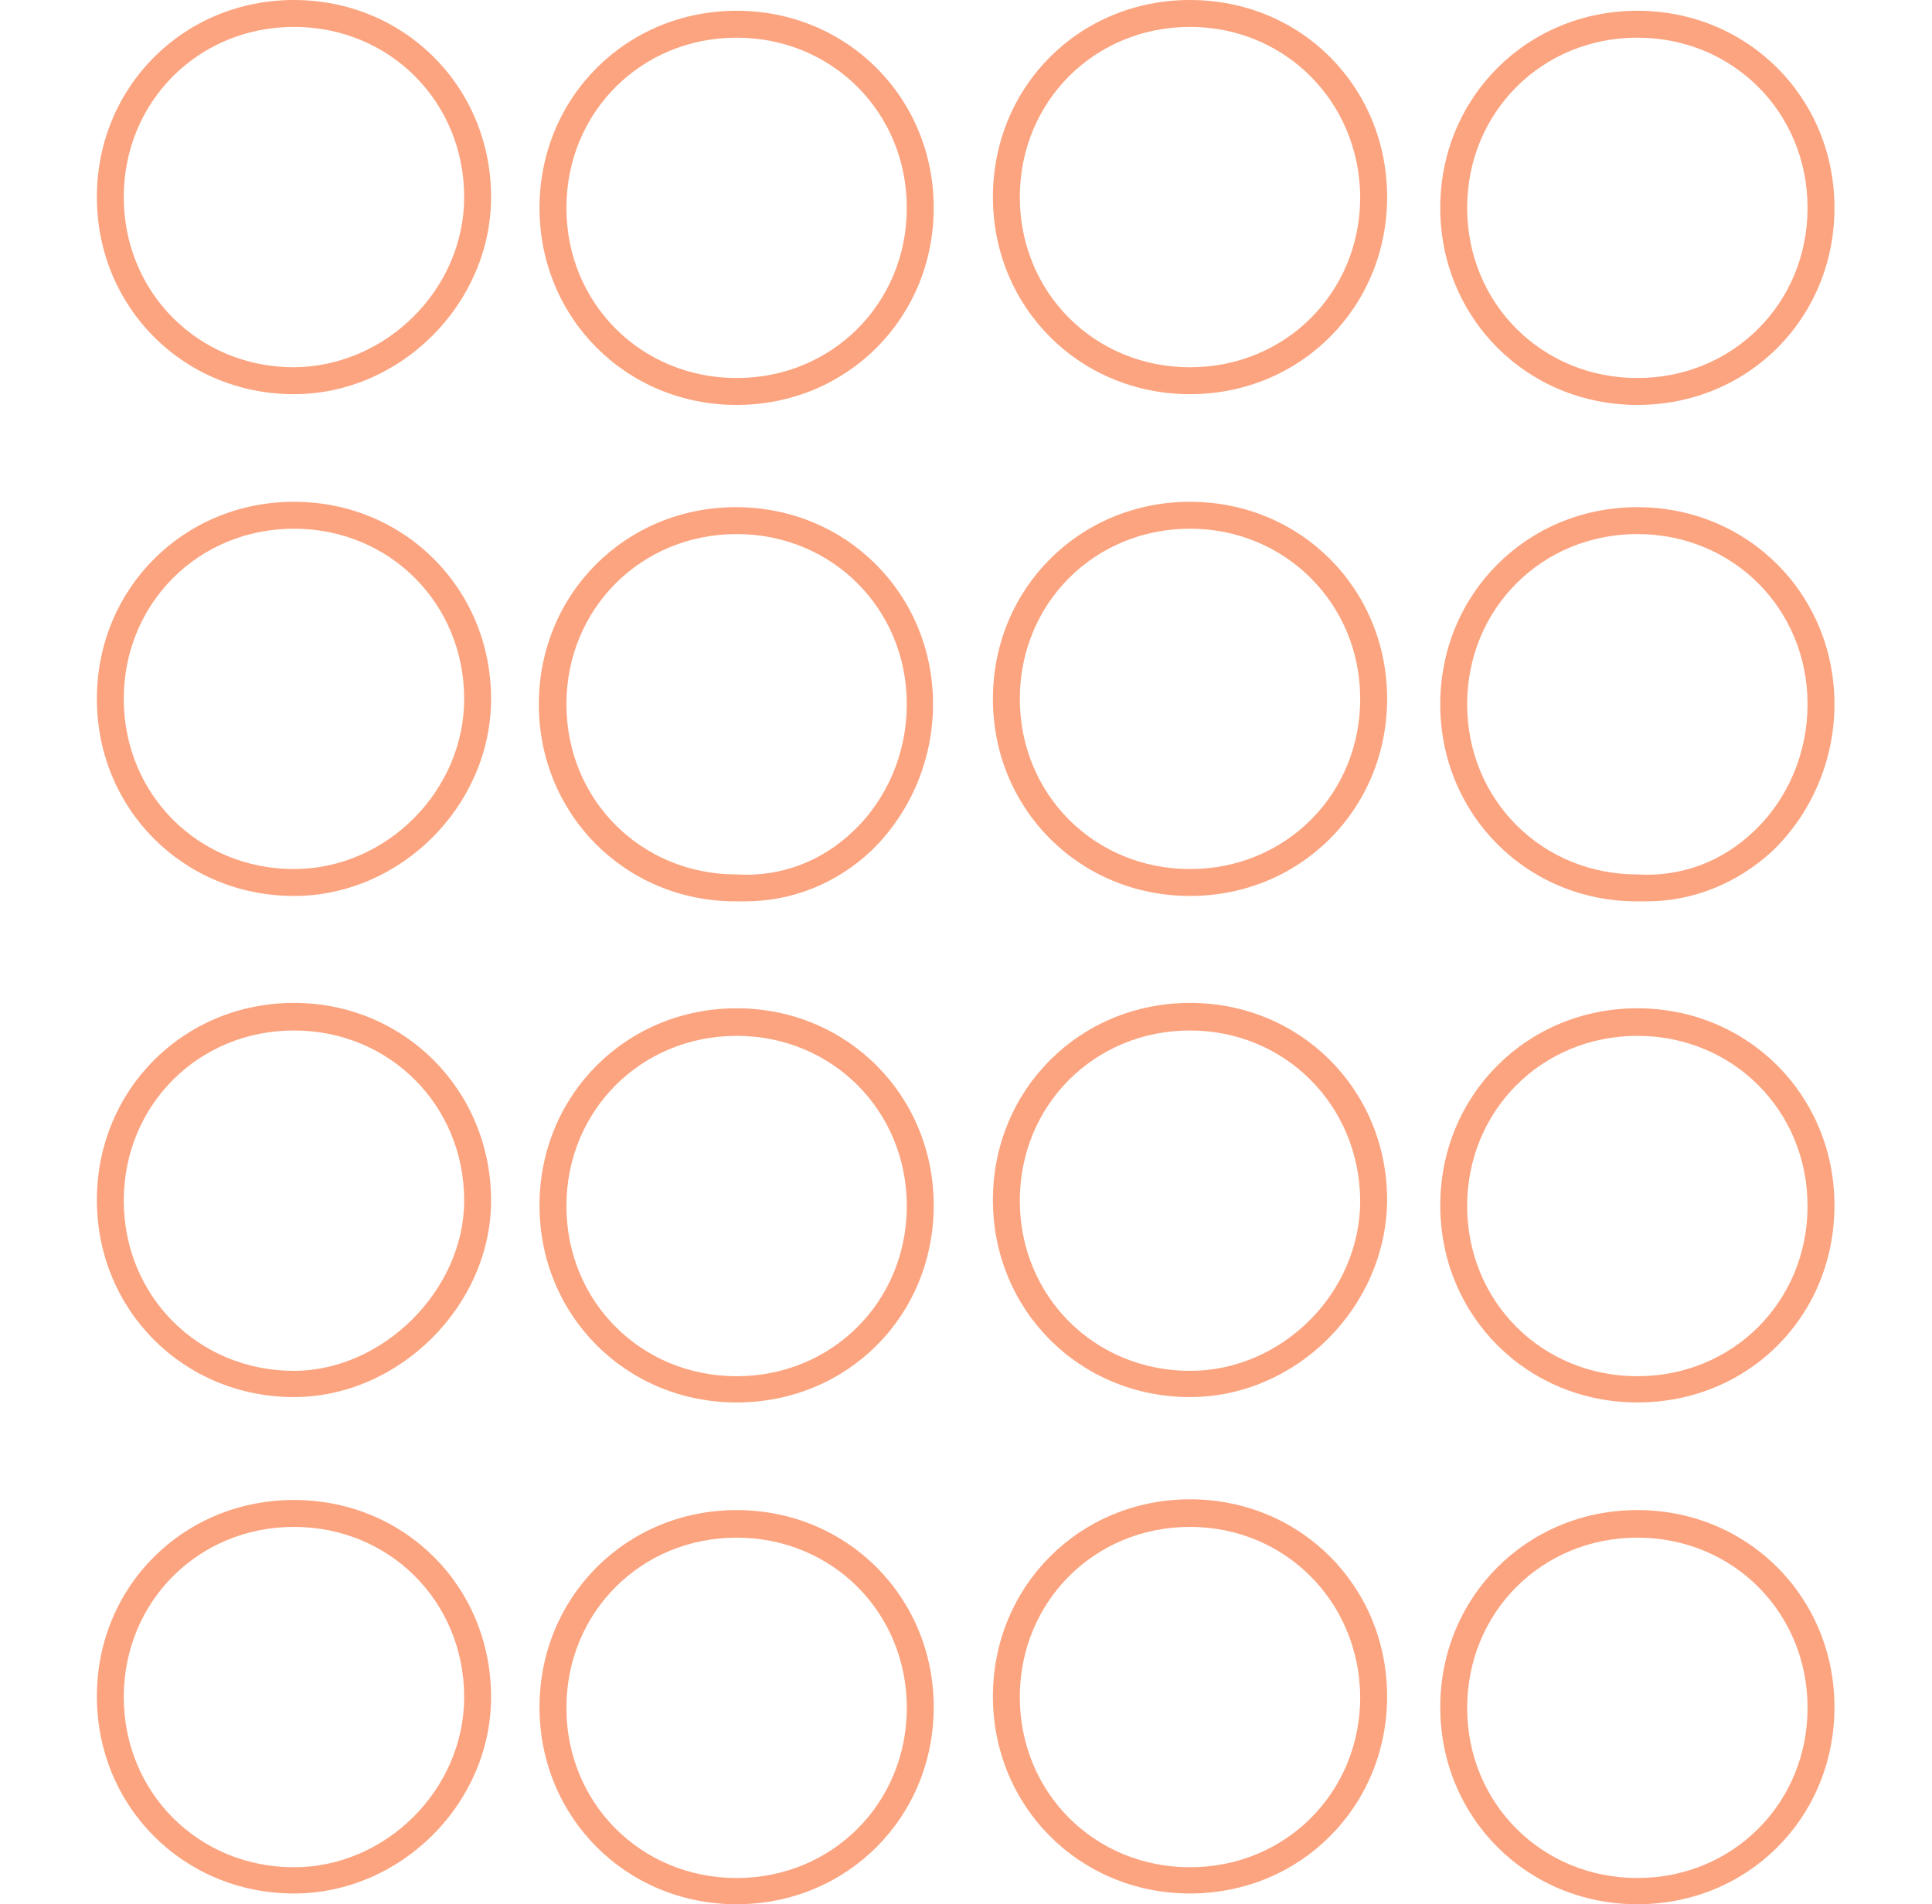 <?xml version="1.0" encoding="utf-8"?>
<!-- Generator: Adobe Illustrator 26.2.1, SVG Export Plug-In . SVG Version: 6.00 Build 0)  -->
<svg version="1.1" id="Layer_1" xmlns="http://www.w3.org/2000/svg" xmlns:xlink="http://www.w3.org/1999/xlink" x="0px" y="0px"
	 viewBox="0 0 287.2 283.1" style="enable-background:new 0 0 287.2 283.1;" xml:space="preserve">
<style type="text/css">
	.st0{fill:#FCA47F;}
</style>
<g>
	<g>
		<path class="st0" d="M43.7,133.2c-16.4,0-29.3-12.9-29.3-29.3s12.9-29.3,29.3-29.3S73,87.5,73,103.9
			C73,119.7,59.6,133.2,43.7,133.2z M43.7,78.6c-14.2,0-25.3,11.1-25.3,25.3s11.1,25.3,25.3,25.3c13.7,0,25.3-11.6,25.3-25.3
			C69,89.7,57.9,78.6,43.7,78.6z"/>
	</g>
	<g>
		<path class="st0" d="M110.8,134c-0.5,0-1,0-1.5,0h0c-16.3,0-29.2-12.9-29.2-29.3c0-16.4,12.9-29.3,29.3-29.3s29.3,12.9,29.3,29.3
			c0,8.3-3.4,16.2-9.2,21.8C124.4,131.3,117.8,134,110.8,134z M109.5,79.4c-14.2,0-25.3,11.1-25.3,25.3c0,14.2,11.1,25.3,25.3,25.3
			c6.5,0.4,12.6-1.9,17.3-6.4c5.1-4.8,8-11.7,8-18.9C134.8,90.5,123.7,79.4,109.5,79.4z"/>
	</g>
	<g>
		<path class="st0" d="M176.9,133.2c-16.4,0-29.3-12.9-29.3-29.3s12.9-29.3,29.3-29.3s29.3,12.9,29.3,29.3S193.3,133.2,176.9,133.2z
			 M176.9,78.6c-14.2,0-25.3,11.1-25.3,25.3s11.1,25.3,25.3,25.3c14.2,0,25.3-11.1,25.3-25.3S191,78.6,176.9,78.6z"/>
	</g>
	<g>
		<path class="st0" d="M244.8,134c-0.5,0-1,0-1.5,0h0c-16.3,0-29.2-12.9-29.2-29.3c0-16.4,12.9-29.3,29.3-29.3s29.3,12.9,29.3,29.3
			c0,8.3-3.4,16.2-9.2,21.8C258.3,131.3,251.7,134,244.8,134z M243.4,79.4c-14.2,0-25.3,11.1-25.3,25.3c0,14.2,11.1,25.3,25.3,25.3
			c6.5,0.4,12.6-1.9,17.3-6.4c5.1-4.8,8-11.7,8-18.9C268.7,90.5,257.6,79.4,243.4,79.4z"/>
	</g>
	<g>
		<path class="st0" d="M43.7,58.6c-16.4,0-29.3-12.9-29.3-29.3S27.3,0,43.7,0S73,12.9,73,29.3C73,45.1,59.6,58.6,43.7,58.6z M43.7,4
			C29.5,4,18.4,15.1,18.4,29.3c0,14.2,11.1,25.3,25.3,25.3C57.4,54.5,69,43,69,29.3C69,15.1,57.9,4,43.7,4z"/>
	</g>
	<g>
		<path class="st0" d="M109.5,60.2c-16.4,0-29.3-12.9-29.3-29.3S93.1,1.6,109.5,1.6s29.3,12.9,29.3,29.3S125.9,60.2,109.5,60.2z
			 M109.5,5.6c-14.2,0-25.3,11.1-25.3,25.3s11.1,25.3,25.3,25.3s25.3-11.1,25.3-25.3S123.7,5.6,109.5,5.6z"/>
	</g>
	<g>
		<path class="st0" d="M176.9,58.6c-16.4,0-29.3-12.9-29.3-29.3S160.4,0,176.9,0s29.3,12.9,29.3,29.3S193.3,58.6,176.9,58.6z
			 M176.9,4c-14.2,0-25.3,11.1-25.3,25.3c0,14.2,11.1,25.3,25.3,25.3c14.2,0,25.3-11.1,25.3-25.3C202.1,15.1,191,4,176.9,4z"/>
	</g>
	<g>
		<path class="st0" d="M243.4,60.2c-16.4,0-29.3-12.9-29.3-29.3S227,1.6,243.4,1.6s29.3,12.9,29.3,29.3S259.9,60.2,243.4,60.2z
			 M243.4,5.6c-14.2,0-25.3,11.1-25.3,25.3s11.1,25.3,25.3,25.3c14.2,0,25.3-11.1,25.3-25.3S257.6,5.6,243.4,5.6z"/>
	</g>
	<g>
		<path class="st0" d="M43.7,281.5c-16.4,0-29.3-12.9-29.3-29.3S27.3,223,43.7,223S73,235.8,73,252.3
			C73,268.1,59.6,281.5,43.7,281.5z M43.7,227c-14.2,0-25.3,11.1-25.3,25.3c0,14.2,11.1,25.3,25.3,25.3c13.7,0,25.3-11.6,25.3-25.3
			C69,238.1,57.9,227,43.7,227z"/>
	</g>
	<g>
		<path class="st0" d="M109.5,283.1c-16.4,0-29.3-12.9-29.3-29.3s12.9-29.3,29.3-29.3s29.3,12.9,29.3,29.3S125.9,283.1,109.5,283.1z
			 M109.5,228.6c-14.2,0-25.3,11.1-25.3,25.3c0,14.2,11.1,25.3,25.3,25.3s25.3-11.1,25.3-25.3C134.8,239.7,123.7,228.6,109.5,228.6z
			"/>
	</g>
	<g>
		<path class="st0" d="M176.9,281.5c-16.4,0-29.3-12.9-29.3-29.3s12.9-29.3,29.3-29.3s29.3,12.9,29.3,29.3S193.3,281.5,176.9,281.5z
			 M176.9,227c-14.2,0-25.3,11.1-25.3,25.3c0,14.2,11.1,25.3,25.3,25.3c14.2,0,25.3-11.1,25.3-25.3C202.1,238.1,191,227,176.9,227z"
			/>
	</g>
	<g>
		<path class="st0" d="M243.4,283.1c-16.4,0-29.3-12.9-29.3-29.3s12.9-29.3,29.3-29.3s29.3,12.9,29.3,29.3S259.9,283.1,243.4,283.1z
			 M243.4,228.6c-14.2,0-25.3,11.1-25.3,25.3c0,14.2,11.1,25.3,25.3,25.3c14.2,0,25.3-11.1,25.3-25.3
			C268.7,239.7,257.6,228.6,243.4,228.6z"/>
	</g>
	<g>
		<path class="st0" d="M43.7,207.7c-16.4,0-29.3-12.9-29.3-29.3s12.9-29.3,29.3-29.3S73,162.1,73,178.5
			C73,194.1,59.3,207.7,43.7,207.7z M43.7,153.2c-14.2,0-25.3,11.1-25.3,25.3c0,14.2,11.1,25.3,25.3,25.3c13.2,0,25.3-12,25.3-25.3
			C69,164.3,57.9,153.2,43.7,153.2z"/>
	</g>
	<g>
		<path class="st0" d="M109.5,208.5c-16.4,0-29.3-12.9-29.3-29.3c0-16.4,12.9-29.3,29.3-29.3s29.3,12.9,29.3,29.3
			C138.8,195.7,125.9,208.5,109.5,208.5z M109.5,154c-14.2,0-25.3,11.1-25.3,25.3c0,14.2,11.1,25.3,25.3,25.3s25.3-11.1,25.3-25.3
			C134.8,165.1,123.7,154,109.5,154z"/>
	</g>
	<g>
		<path class="st0" d="M176.9,207.7c-16.4,0-29.3-12.9-29.3-29.3s12.9-29.3,29.3-29.3s29.3,12.9,29.3,29.3
			C206.1,194.3,192.7,207.7,176.9,207.7z M176.9,153.2c-14.2,0-25.3,11.1-25.3,25.3c0,14.2,11.1,25.3,25.3,25.3
			c13.7,0,25.3-11.6,25.3-25.3C202.1,164.3,191,153.2,176.9,153.2z"/>
	</g>
	<g>
		<path class="st0" d="M243.4,208.5c-16.4,0-29.3-12.9-29.3-29.3c0-16.4,12.9-29.3,29.3-29.3s29.3,12.9,29.3,29.3
			C272.7,195.7,259.9,208.5,243.4,208.5z M243.4,154c-14.2,0-25.3,11.1-25.3,25.3c0,14.2,11.1,25.3,25.3,25.3
			c14.2,0,25.3-11.1,25.3-25.3C268.7,165.1,257.6,154,243.4,154z"/>
	</g>
</g>
</svg>
